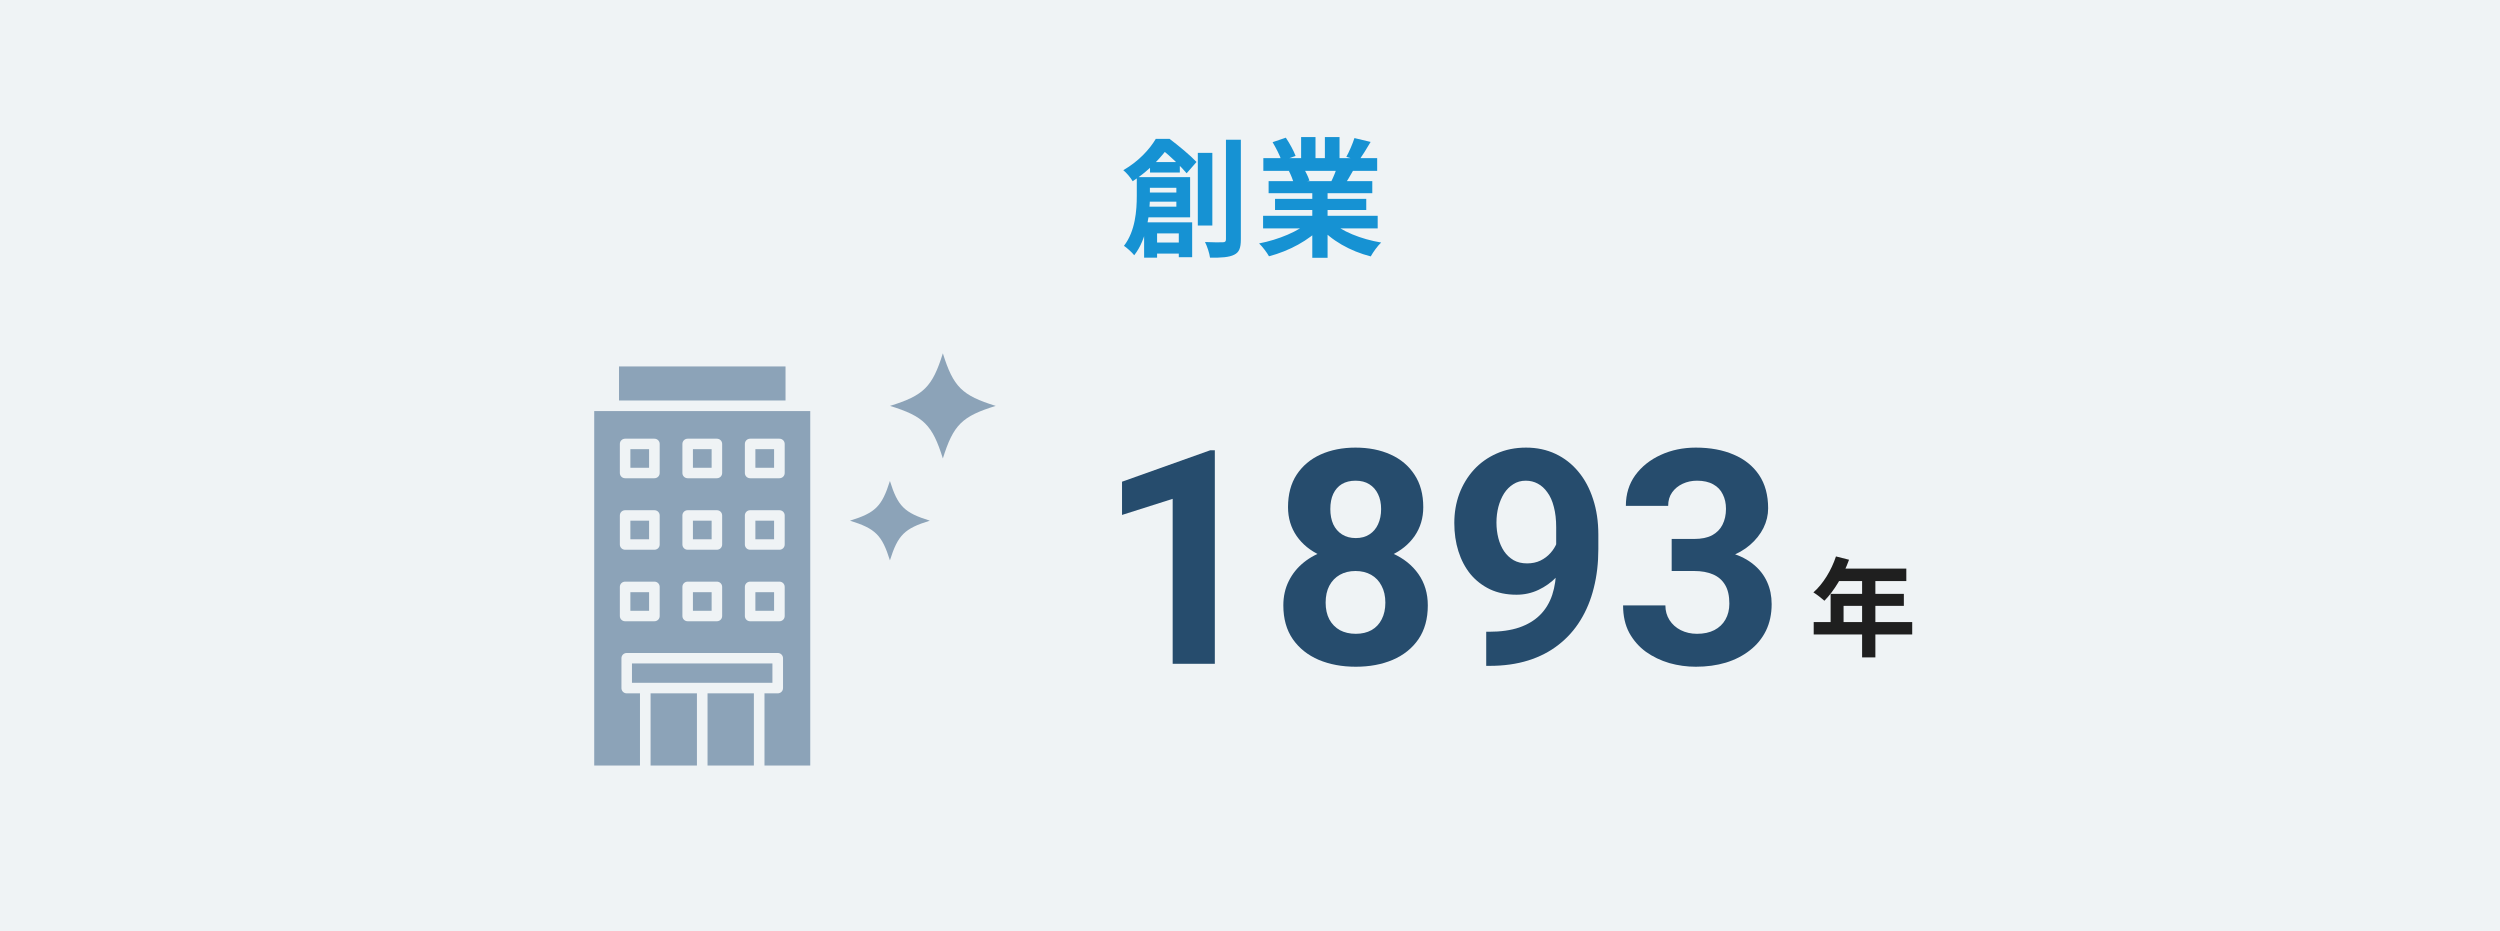 <svg width="467" height="174" viewBox="0 0 467 174" fill="none" xmlns="http://www.w3.org/2000/svg">
<path d="M0 0H467V174H0V0Z" fill="#EFF3F5"/>
<path d="M312.27 100.676H316.48C317.829 100.676 318.941 100.448 319.816 99.992C320.691 99.518 321.339 98.862 321.758 98.023C322.195 97.167 322.414 96.173 322.414 95.043C322.414 94.022 322.214 93.12 321.812 92.336C321.43 91.534 320.837 90.914 320.035 90.477C319.233 90.021 318.221 89.793 317 89.793C316.034 89.793 315.141 89.984 314.32 90.367C313.5 90.75 312.844 91.288 312.352 91.981C311.859 92.673 311.613 93.512 311.613 94.496H303.711C303.711 92.309 304.294 90.404 305.461 88.781C306.646 87.159 308.232 85.892 310.219 84.981C312.206 84.069 314.393 83.613 316.781 83.613C319.479 83.613 321.84 84.051 323.863 84.926C325.887 85.783 327.464 87.049 328.594 88.727C329.724 90.404 330.289 92.482 330.289 94.961C330.289 96.219 329.997 97.44 329.414 98.625C328.831 99.792 327.992 100.849 326.898 101.797C325.823 102.727 324.51 103.474 322.961 104.039C321.411 104.586 319.671 104.859 317.738 104.859H312.27V100.676ZM312.27 106.664V102.59H317.738C319.908 102.59 321.812 102.836 323.453 103.328C325.094 103.82 326.47 104.531 327.582 105.461C328.694 106.372 329.533 107.457 330.098 108.715C330.663 109.954 330.945 111.331 330.945 112.844C330.945 114.703 330.59 116.362 329.879 117.82C329.168 119.26 328.165 120.482 326.871 121.484C325.595 122.487 324.1 123.253 322.387 123.781C320.673 124.292 318.805 124.547 316.781 124.547C315.104 124.547 313.454 124.319 311.832 123.863C310.228 123.389 308.77 122.688 307.457 121.758C306.163 120.81 305.124 119.625 304.34 118.203C303.574 116.763 303.191 115.059 303.191 113.09H311.094C311.094 114.111 311.349 115.022 311.859 115.824C312.37 116.626 313.072 117.255 313.965 117.711C314.876 118.167 315.888 118.395 317 118.395C318.258 118.395 319.333 118.167 320.227 117.711C321.138 117.237 321.831 116.581 322.305 115.742C322.797 114.885 323.043 113.892 323.043 112.762C323.043 111.303 322.779 110.137 322.25 109.262C321.721 108.368 320.965 107.712 319.98 107.293C318.996 106.874 317.829 106.664 316.48 106.664H312.27Z" fill="#264C6D"/>
<path d="M277.625 118.012H278.145C280.332 118.012 282.21 117.747 283.777 117.219C285.363 116.672 286.667 115.888 287.688 114.867C288.708 113.846 289.465 112.598 289.957 111.121C290.449 109.626 290.695 107.931 290.695 106.035V98.488C290.695 97.048 290.549 95.781 290.258 94.688C289.984 93.594 289.583 92.691 289.055 91.981C288.544 91.251 287.943 90.704 287.25 90.34C286.576 89.975 285.828 89.793 285.008 89.793C284.133 89.793 283.358 90.012 282.684 90.449C282.009 90.868 281.435 91.443 280.961 92.172C280.505 92.901 280.15 93.74 279.895 94.688C279.658 95.617 279.539 96.592 279.539 97.613C279.539 98.634 279.658 99.609 279.895 100.539C280.132 101.451 280.487 102.262 280.961 102.973C281.435 103.665 282.027 104.221 282.738 104.641C283.449 105.042 284.288 105.242 285.254 105.242C286.184 105.242 287.013 105.069 287.742 104.723C288.49 104.358 289.118 103.884 289.629 103.301C290.158 102.717 290.559 102.07 290.832 101.359C291.124 100.648 291.27 99.928 291.27 99.199L293.867 100.621C293.867 101.897 293.594 103.155 293.047 104.395C292.5 105.634 291.734 106.764 290.75 107.785C289.784 108.788 288.663 109.59 287.387 110.191C286.111 110.793 284.743 111.094 283.285 111.094C281.426 111.094 279.776 110.757 278.336 110.082C276.896 109.389 275.674 108.441 274.672 107.238C273.688 106.017 272.94 104.595 272.43 102.973C271.919 101.35 271.664 99.591 271.664 97.695C271.664 95.763 271.974 93.949 272.594 92.254C273.232 90.559 274.134 89.064 275.301 87.769C276.486 86.475 277.898 85.463 279.539 84.734C281.198 83.987 283.039 83.613 285.062 83.613C287.086 83.613 288.927 84.005 290.586 84.789C292.245 85.573 293.667 86.685 294.852 88.125C296.036 89.547 296.948 91.251 297.586 93.238C298.242 95.225 298.57 97.431 298.57 99.856V102.59C298.57 105.178 298.288 107.585 297.723 109.809C297.176 112.033 296.346 114.047 295.234 115.852C294.141 117.638 292.773 119.169 291.133 120.445C289.51 121.721 287.624 122.697 285.473 123.371C283.322 124.046 280.915 124.383 278.254 124.383H277.625V118.012Z" fill="#264C6D"/>
<path d="M266.715 113.09C266.715 115.587 266.132 117.693 264.965 119.406C263.798 121.102 262.194 122.387 260.152 123.262C258.129 124.118 255.832 124.547 253.262 124.547C250.691 124.547 248.385 124.118 246.344 123.262C244.302 122.387 242.689 121.102 241.504 119.406C240.319 117.693 239.727 115.587 239.727 113.09C239.727 111.413 240.064 109.9 240.738 108.551C241.413 107.184 242.352 106.017 243.555 105.051C244.776 104.066 246.207 103.319 247.848 102.809C249.488 102.28 251.275 102.016 253.207 102.016C255.796 102.016 258.111 102.471 260.152 103.383C262.194 104.294 263.798 105.579 264.965 107.238C266.132 108.897 266.715 110.848 266.715 113.09ZM258.785 112.57C258.785 111.349 258.548 110.301 258.074 109.426C257.618 108.533 256.971 107.849 256.133 107.375C255.294 106.901 254.319 106.664 253.207 106.664C252.095 106.664 251.12 106.901 250.281 107.375C249.443 107.849 248.786 108.533 248.312 109.426C247.857 110.301 247.629 111.349 247.629 112.57C247.629 113.773 247.857 114.812 248.312 115.688C248.786 116.562 249.443 117.237 250.281 117.711C251.138 118.167 252.132 118.395 253.262 118.395C254.392 118.395 255.367 118.167 256.188 117.711C257.026 117.237 257.664 116.562 258.102 115.688C258.557 114.812 258.785 113.773 258.785 112.57ZM265.867 94.742C265.867 96.766 265.329 98.561 264.254 100.129C263.178 101.678 261.684 102.891 259.77 103.766C257.874 104.641 255.704 105.078 253.262 105.078C250.801 105.078 248.613 104.641 246.699 103.766C244.785 102.891 243.29 101.678 242.215 100.129C241.139 98.561 240.602 96.766 240.602 94.742C240.602 92.336 241.139 90.312 242.215 88.672C243.309 87.013 244.803 85.755 246.699 84.898C248.613 84.042 250.783 83.613 253.207 83.613C255.668 83.613 257.846 84.042 259.742 84.898C261.656 85.755 263.151 87.013 264.227 88.672C265.32 90.312 265.867 92.336 265.867 94.742ZM257.992 95.098C257.992 94.022 257.801 93.092 257.418 92.309C257.035 91.507 256.488 90.887 255.777 90.449C255.085 90.012 254.228 89.793 253.207 89.793C252.223 89.793 251.375 90.003 250.664 90.422C249.971 90.841 249.434 91.452 249.051 92.254C248.686 93.038 248.504 93.986 248.504 95.098C248.504 96.173 248.686 97.121 249.051 97.941C249.434 98.743 249.98 99.372 250.691 99.828C251.402 100.284 252.259 100.512 253.262 100.512C254.264 100.512 255.112 100.284 255.805 99.828C256.516 99.372 257.053 98.743 257.418 97.941C257.801 97.121 257.992 96.173 257.992 95.098Z" fill="#264C6D"/>
<path d="M226.93 84.106V124H219.055V93.184L209.594 96.191V89.984L226.082 84.106H226.93Z" fill="#264C6D"/>
<path d="M342.96 103.94L345.4 104.56C344.34 107.54 342.58 110.42 340.8 112.22C340.34 111.8 339.32 111 338.74 110.66C340.54 109.1 342.1 106.54 342.96 103.94ZM343.38 106.22H356.1V108.54H342.22L343.38 106.22ZM341.96 110.94H355.64V113.18H344.38V117.38H341.96V110.94ZM338.8 116.2H357.2V118.52H338.8V116.2ZM347.84 107.42H350.32V122.8H347.84V107.42Z" fill="#1F1F1F"/>
<path d="M235.944 40.312H257.352V42.664H235.944V40.312ZM235.992 29.536H257.256V31.912H235.992V29.536ZM236.976 33.832H256.344V36.088H236.976V33.832ZM238.176 37.144H255.216V39.232H238.176V37.144ZM245.136 34.984H247.992V48.16H245.136V34.984ZM243.048 25.6H245.736V30.664H243.048V25.6ZM247.488 25.6H250.224V30.496H247.488V25.6ZM244.608 41.368L246.864 42.376C244.584 44.872 240.744 46.912 237.048 47.872C236.664 47.176 235.824 46.072 235.2 45.472C238.824 44.776 242.64 43.192 244.608 41.368ZM248.568 41.296C250.512 43.192 254.256 44.68 258 45.304C257.352 45.904 256.488 47.104 256.056 47.896C252.264 46.936 248.592 44.896 246.336 42.184L248.568 41.296ZM253.008 25.792L256.032 26.512C255.264 27.832 254.448 29.128 253.824 30.016L251.496 29.296C252.048 28.312 252.672 26.848 253.008 25.792ZM249.84 30.952L252.888 31.648C252.24 32.8 251.616 33.856 251.112 34.624L248.664 33.928C249.096 33.064 249.6 31.84 249.84 30.952ZM237.72 26.56L240.192 25.72C240.888 26.752 241.68 28.192 242.016 29.128L239.4 30.064C239.136 29.128 238.368 27.664 237.72 26.56ZM240.768 31.936L243.552 31.504C243.96 32.176 244.416 33.112 244.608 33.76L241.68 34.264C241.536 33.64 241.128 32.632 240.768 31.936Z" fill="#1692D3"/>
<path d="M214.824 30.28H220.392V32.224H214.824V30.28ZM214.752 45.304H221.88V47.368H214.752V45.304ZM213.504 35.968H221.184V37.672H213.504V35.968ZM212.352 33.088H214.8V36.616C214.8 39.784 214.32 44.584 211.872 47.68C211.488 47.176 210.456 46.24 209.952 45.928C212.088 43.168 212.352 39.304 212.352 36.568V33.088ZM213.744 33.088H222.312V40.6H213.672V38.608H219.744V35.08H213.744V33.088ZM213.72 41.536H222.696V48.04H220.2V43.6H216.144V48.136H213.72V41.536ZM223.752 28.552H226.464V42.136H223.752V28.552ZM229.008 26.104H231.792V44.704C231.792 46.336 231.48 47.128 230.544 47.584C229.608 48.064 228.144 48.16 226.032 48.136C225.936 47.344 225.504 46.024 225.096 45.208C226.536 45.28 227.952 45.28 228.408 45.256C228.84 45.256 229.008 45.112 229.008 44.704V26.104ZM215.904 25.936H217.512V26.512H218.4V27.328C216.96 29.272 214.848 31.744 211.584 33.856C211.224 33.208 210.384 32.224 209.832 31.792C212.712 30.136 214.752 27.88 215.904 25.936ZM216.528 25.936H218.472C220.152 27.208 222.336 29.008 223.512 30.256L221.664 32.368C220.656 31.168 218.592 29.104 217.032 27.952H216.528V25.936Z" fill="#1692D3"/>
<g clip-path="url(#clip0_3362_30035)">
<path d="M151.355 76.783V143H142.806V129.518H145.287C145.833 129.518 146.269 129.083 146.269 128.54V122.955C146.269 122.412 145.833 121.978 145.287 121.978H117.068C116.522 121.978 116.085 122.412 116.085 122.955V128.54C116.085 129.083 116.522 129.518 117.068 129.518H119.548V143H111V76.783H151.355ZM146.581 115.074V109.628C146.581 109.085 146.145 108.65 145.599 108.65H140.123C139.577 108.65 139.141 109.085 139.141 109.628V115.074C139.141 115.617 139.577 116.051 140.123 116.051H145.599C146.145 116.051 146.581 115.617 146.581 115.074ZM146.581 101.715V96.285C146.581 95.742 146.145 95.308 145.599 95.308H140.123C139.577 95.308 139.141 95.742 139.141 96.285V101.715C139.141 102.258 139.577 102.693 140.123 102.693H145.599C146.145 102.693 146.581 102.258 146.581 101.715ZM146.581 88.357V82.927C146.581 82.384 146.145 81.949 145.599 81.949H140.123C139.577 81.949 139.141 82.384 139.141 82.927V88.357C139.141 88.9 139.577 89.334 140.123 89.334H145.599C146.145 89.334 146.581 88.9 146.581 88.357ZM134.898 115.074V109.628C134.898 109.085 134.461 108.65 133.915 108.65H128.455C127.909 108.65 127.473 109.085 127.473 109.628V115.074C127.473 115.617 127.909 116.051 128.455 116.051H133.915C134.461 116.051 134.898 115.617 134.898 115.074ZM134.898 101.715V96.285C134.898 95.742 134.461 95.308 133.915 95.308H128.455C127.909 95.308 127.473 95.742 127.473 96.285V101.715C127.473 102.258 127.909 102.693 128.455 102.693H133.915C134.461 102.693 134.898 102.258 134.898 101.715ZM134.898 88.357V82.927C134.898 82.384 134.461 81.949 133.915 81.949H128.455C127.909 81.949 127.473 82.384 127.473 82.927V88.357C127.473 88.9 127.909 89.334 128.455 89.334H133.915C134.461 89.334 134.898 88.9 134.898 88.357ZM123.23 115.074V109.628C123.23 109.085 122.793 108.65 122.247 108.65H116.772C116.226 108.65 115.789 109.085 115.789 109.628V115.074C115.789 115.617 116.226 116.051 116.772 116.051H122.247C122.793 116.051 123.23 115.617 123.23 115.074ZM123.23 101.715V96.285C123.23 95.742 122.793 95.308 122.247 95.308H116.772C116.226 95.308 115.789 95.742 115.789 96.285V101.715C115.789 102.258 116.226 102.693 116.772 102.693H122.247C122.793 102.693 123.23 102.258 123.23 101.715ZM123.23 88.357V82.927C123.23 82.384 122.793 81.949 122.247 81.949H116.772C116.226 81.949 115.789 82.384 115.789 82.927V88.357C115.789 88.9 116.226 89.334 116.772 89.334H122.247C122.793 89.334 123.23 88.9 123.23 88.357Z" fill="#8CA3B8"/>
<path d="M146.737 68.451H115.633V74.812H146.737V68.451Z" fill="#8CA3B8"/>
<path d="M144.6 110.621H141.106V114.096H144.6V110.621Z" fill="#8CA3B8"/>
<path d="M144.6 97.263H141.106V100.738H144.6V97.263Z" fill="#8CA3B8"/>
<path d="M144.6 83.904H141.106V87.379H144.6V83.904Z" fill="#8CA3B8"/>
<path d="M144.288 123.932V127.547H141.808H131.17H120.547H118.051V123.932H144.288Z" fill="#8CA3B8"/>
<path d="M140.825 129.518H132.168V143H140.825V129.518Z" fill="#8CA3B8"/>
<path d="M132.932 110.621H129.438V114.096H132.932V110.621Z" fill="#8CA3B8"/>
<path d="M132.932 97.263H129.438V100.738H132.932V97.263Z" fill="#8CA3B8"/>
<path d="M132.932 83.904H129.438V87.379H132.932V83.904Z" fill="#8CA3B8"/>
<path d="M130.187 129.518H121.529V143H130.187V129.518Z" fill="#8CA3B8"/>
<path d="M121.249 110.621H117.754V114.096H121.249V110.621Z" fill="#8CA3B8"/>
<path d="M121.249 97.263H117.754V100.738H121.249V97.263Z" fill="#8CA3B8"/>
<path d="M121.249 83.904H117.754V87.379H121.249V83.904Z" fill="#8CA3B8"/>
<path d="M186 75.821C179.682 77.776 178.091 79.358 176.126 85.642C174.16 79.358 172.569 77.776 166.252 75.821C172.569 73.866 174.16 72.284 176.126 66C178.091 72.284 179.682 73.866 186 75.821Z" fill="#8CA3B8"/>
<path d="M173.692 97.262C168.935 98.736 167.734 99.931 166.236 104.678C164.754 99.946 163.553 98.752 158.78 97.262C163.537 95.788 164.739 94.594 166.236 89.846C167.718 94.578 168.919 95.773 173.692 97.262Z" fill="#8CA3B8"/>
</g>
<defs>
<clipPath id="clip0_3362_30035">
<rect width="75" height="77" fill="white" transform="translate(111 66)"/>
</clipPath>
</defs>
</svg>

